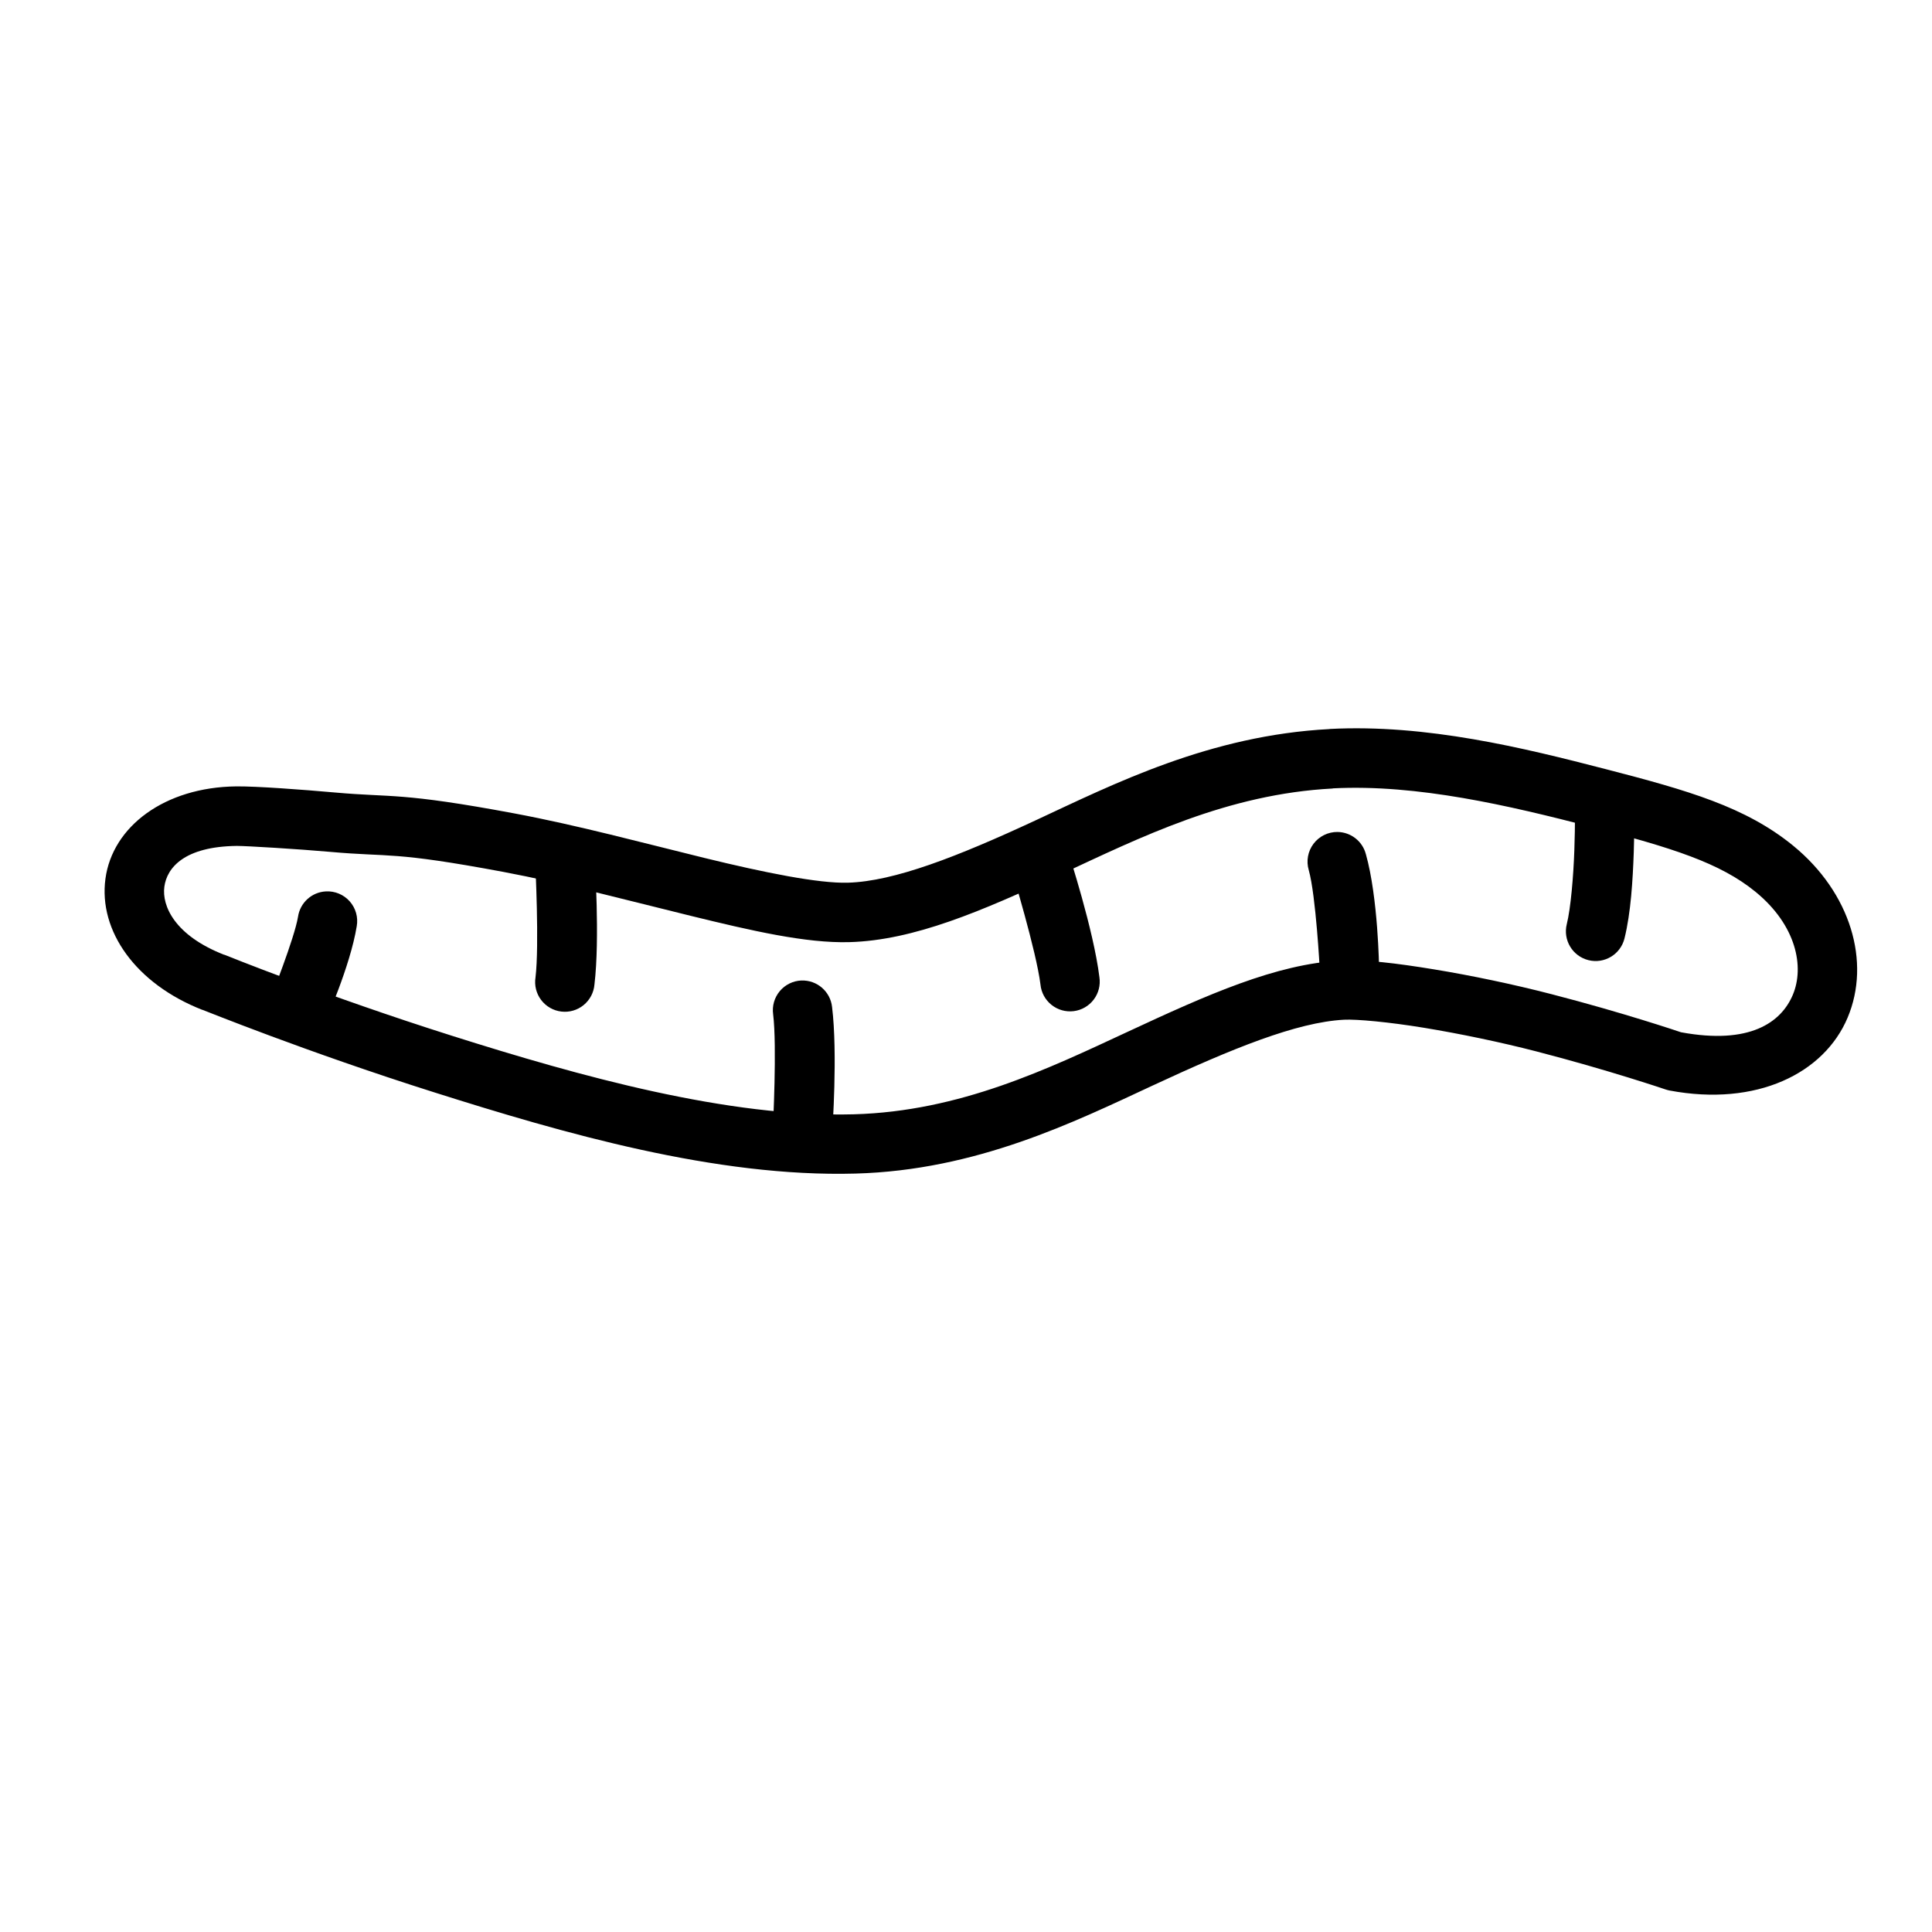 <?xml version="1.0" encoding="UTF-8"?>
<!-- The Best Svg Icon site in the world: iconSvg.co, Visit us! https://iconsvg.co -->
<svg fill="#000000" width="800px" height="800px" version="1.1" viewBox="144 144 512 512" xmlns="http://www.w3.org/2000/svg">
 <g fill-rule="evenodd">
  <path d="m496.37 337.21c-31.809 1.656-57.215 14.559-77.887 24.172-20.676 9.613-37.5 16.203-49.812 16.543-7.703 0.219-22.035-2.656-37.945-6.551-15.91-3.894-33.707-8.684-50.398-11.809-30.215-5.652-32.391-4.184-47.445-5.535-8.645-0.77-20.938-1.688-26.289-1.629-18.961 0.219-32.785 10.613-34.652 24.477-1.867 13.844 8.051 27.84 25.676 34.746 0.031 0.008 0.031 0.016 0.062 0 0.109 0 27.184 11.035 61.406 21.863 34.137 10.805 74.625 22.547 111.62 21.523 32.109-0.883 57.914-13.641 78.84-23.367 20.922-9.73 38.078-16.75 50.645-17.406 3.293-0.172 11.82 0.598 21.277 2.152 9.457 1.559 20.234 3.801 29.672 6.242 19.117 4.945 34.254 10.086 34.254 10.086 0.352 0.121 0.711 0.215 1.074 0.285 23.082 4.328 40.949-4.547 47.168-19.309 6.219-14.762 0.797-33.109-14.391-45.543-12.633-10.336-27.961-14.695-49.723-20.324-21.738-5.625-47.496-11.977-73.152-10.641zm0.828 15.715c22.457-1.164 46.836 4.606 68.387 10.176 21.527 5.57 34.266 9.559 43.664 17.254 10.848 8.879 12.973 19.906 9.871 27.273-3.094 7.348-11.434 13.301-29.641 9.93-0.812-0.27-15.219-5.156-34.406-10.117-9.98-2.582-21.094-4.918-31.055-6.551-9.965-1.633-18.398-2.656-24.629-2.336-17.223 0.898-35.324 9.008-56.484 18.852-21.156 9.836-44.469 21.113-72.629 21.895-33.273 0.914-72.625-10.09-106.42-20.785-33.652-10.652-60.371-21.496-60.371-21.496h-0.094c-13.082-5.109-16.52-12.949-15.836-18.02 0.684-5.066 5.305-10.664 19.219-10.824 2.606 0 16.367 0.836 24.691 1.574 16.164 1.449 16.348-0.219 45.969 5.32 15.805 2.957 33.406 7.668 49.566 11.625 16.16 3.957 30.574 7.301 42.094 6.981 17.078-0.473 35.004-8.184 56.023-17.961 21.023-9.773 44.094-21.297 72.074-22.754z"/>
  <path d="m230.36 380.23c-3.742 0.191-6.828 2.996-7.379 6.703-0.926 5.699-7.348 21.801-7.348 21.801-0.828 1.93-0.852 4.106-0.066 6.047 0.781 1.945 2.305 3.496 4.234 4.316 1.93 0.816 4.106 0.832 6.047 0.043 1.941-0.793 3.488-2.324 4.297-4.254 0 0 6.66-14.75 8.395-25.43 0.418-2.367-0.27-4.793-1.863-6.59s-3.918-2.766-6.316-2.637z"/>
  <path d="m293.14 364.48c-2.082 0.152-4.023 1.121-5.391 2.703-1.367 1.582-2.047 3.641-1.895 5.723 0 0 1.086 21.535 0.062 30.105-0.34 2.113 0.195 4.277 1.488 5.988 1.289 1.711 3.219 2.82 5.344 3.074 2.129 0.258 4.266-0.363 5.926-1.723 1.656-1.355 2.691-3.328 2.863-5.461 1.469-12.277 0.062-32.902 0.062-32.902v-0.004c-0.094-2.129-1.047-4.125-2.641-5.539-1.594-1.414-3.691-2.125-5.816-1.965z"/>
  <path d="m356.39 403.84c-2.223 0.086-4.305 1.105-5.734 2.812-1.43 1.703-2.074 3.934-1.766 6.137 1.047 8.508-0.062 30.043-0.062 30.043-0.129 2.09 0.578 4.141 1.965 5.707 1.387 1.566 3.336 2.519 5.426 2.648 4.348 0.262 8.086-3.047 8.352-7.394 0 0 1.457-20.605-0.062-32.934-0.449-4.102-3.992-7.164-8.117-7.012z"/>
  <path d="m419.49 364.48c-2.496 0.051-4.82 1.285-6.266 3.32-1.441 2.039-1.832 4.641-1.051 7.012 0 0 6.477 21.277 7.562 30.105 0.207 2.113 1.258 4.055 2.918 5.379 1.656 1.328 3.781 1.93 5.887 1.668 2.106-0.262 4.019-1.363 5.301-3.055 1.285-1.691 1.832-3.828 1.516-5.93-1.559-12.648-8.18-32.902-8.18-32.902-1.02-3.375-4.16-5.664-7.688-5.598z"/>
  <path d="m498.46 364.48c-2.5-0.023-4.863 1.137-6.367 3.133-1.504 1.996-1.973 4.59-1.258 6.984 1.891 6.691 2.922 26.414 2.922 26.414l-0.004 0.004c-0.047 2.16 0.797 4.25 2.336 5.769 1.539 1.52 3.633 2.344 5.797 2.269 2.16-0.07 4.199-1.027 5.633-2.648 1.434-1.617 2.141-3.758 1.949-5.91 0 0-0.234-18.582-3.504-30.168h-0.004c-0.906-3.41-3.973-5.797-7.5-5.844z"/>
  <path d="m569 348.74c-4.336 0.133-7.75 3.75-7.629 8.086 0 0 0.094 5.59-0.156 12.516-0.242 6.926-0.953 15.352-2 19.559-1.051 4.219 1.516 8.492 5.734 9.547 4.223 1.055 8.496-1.516 9.551-5.734 1.703-6.848 2.199-15.461 2.461-22.816s0.156-13.316 0.156-13.316c-0.008-2.125-0.875-4.156-2.402-5.633-1.531-1.477-3.594-2.273-5.715-2.207z"/>
 </g>
</svg>